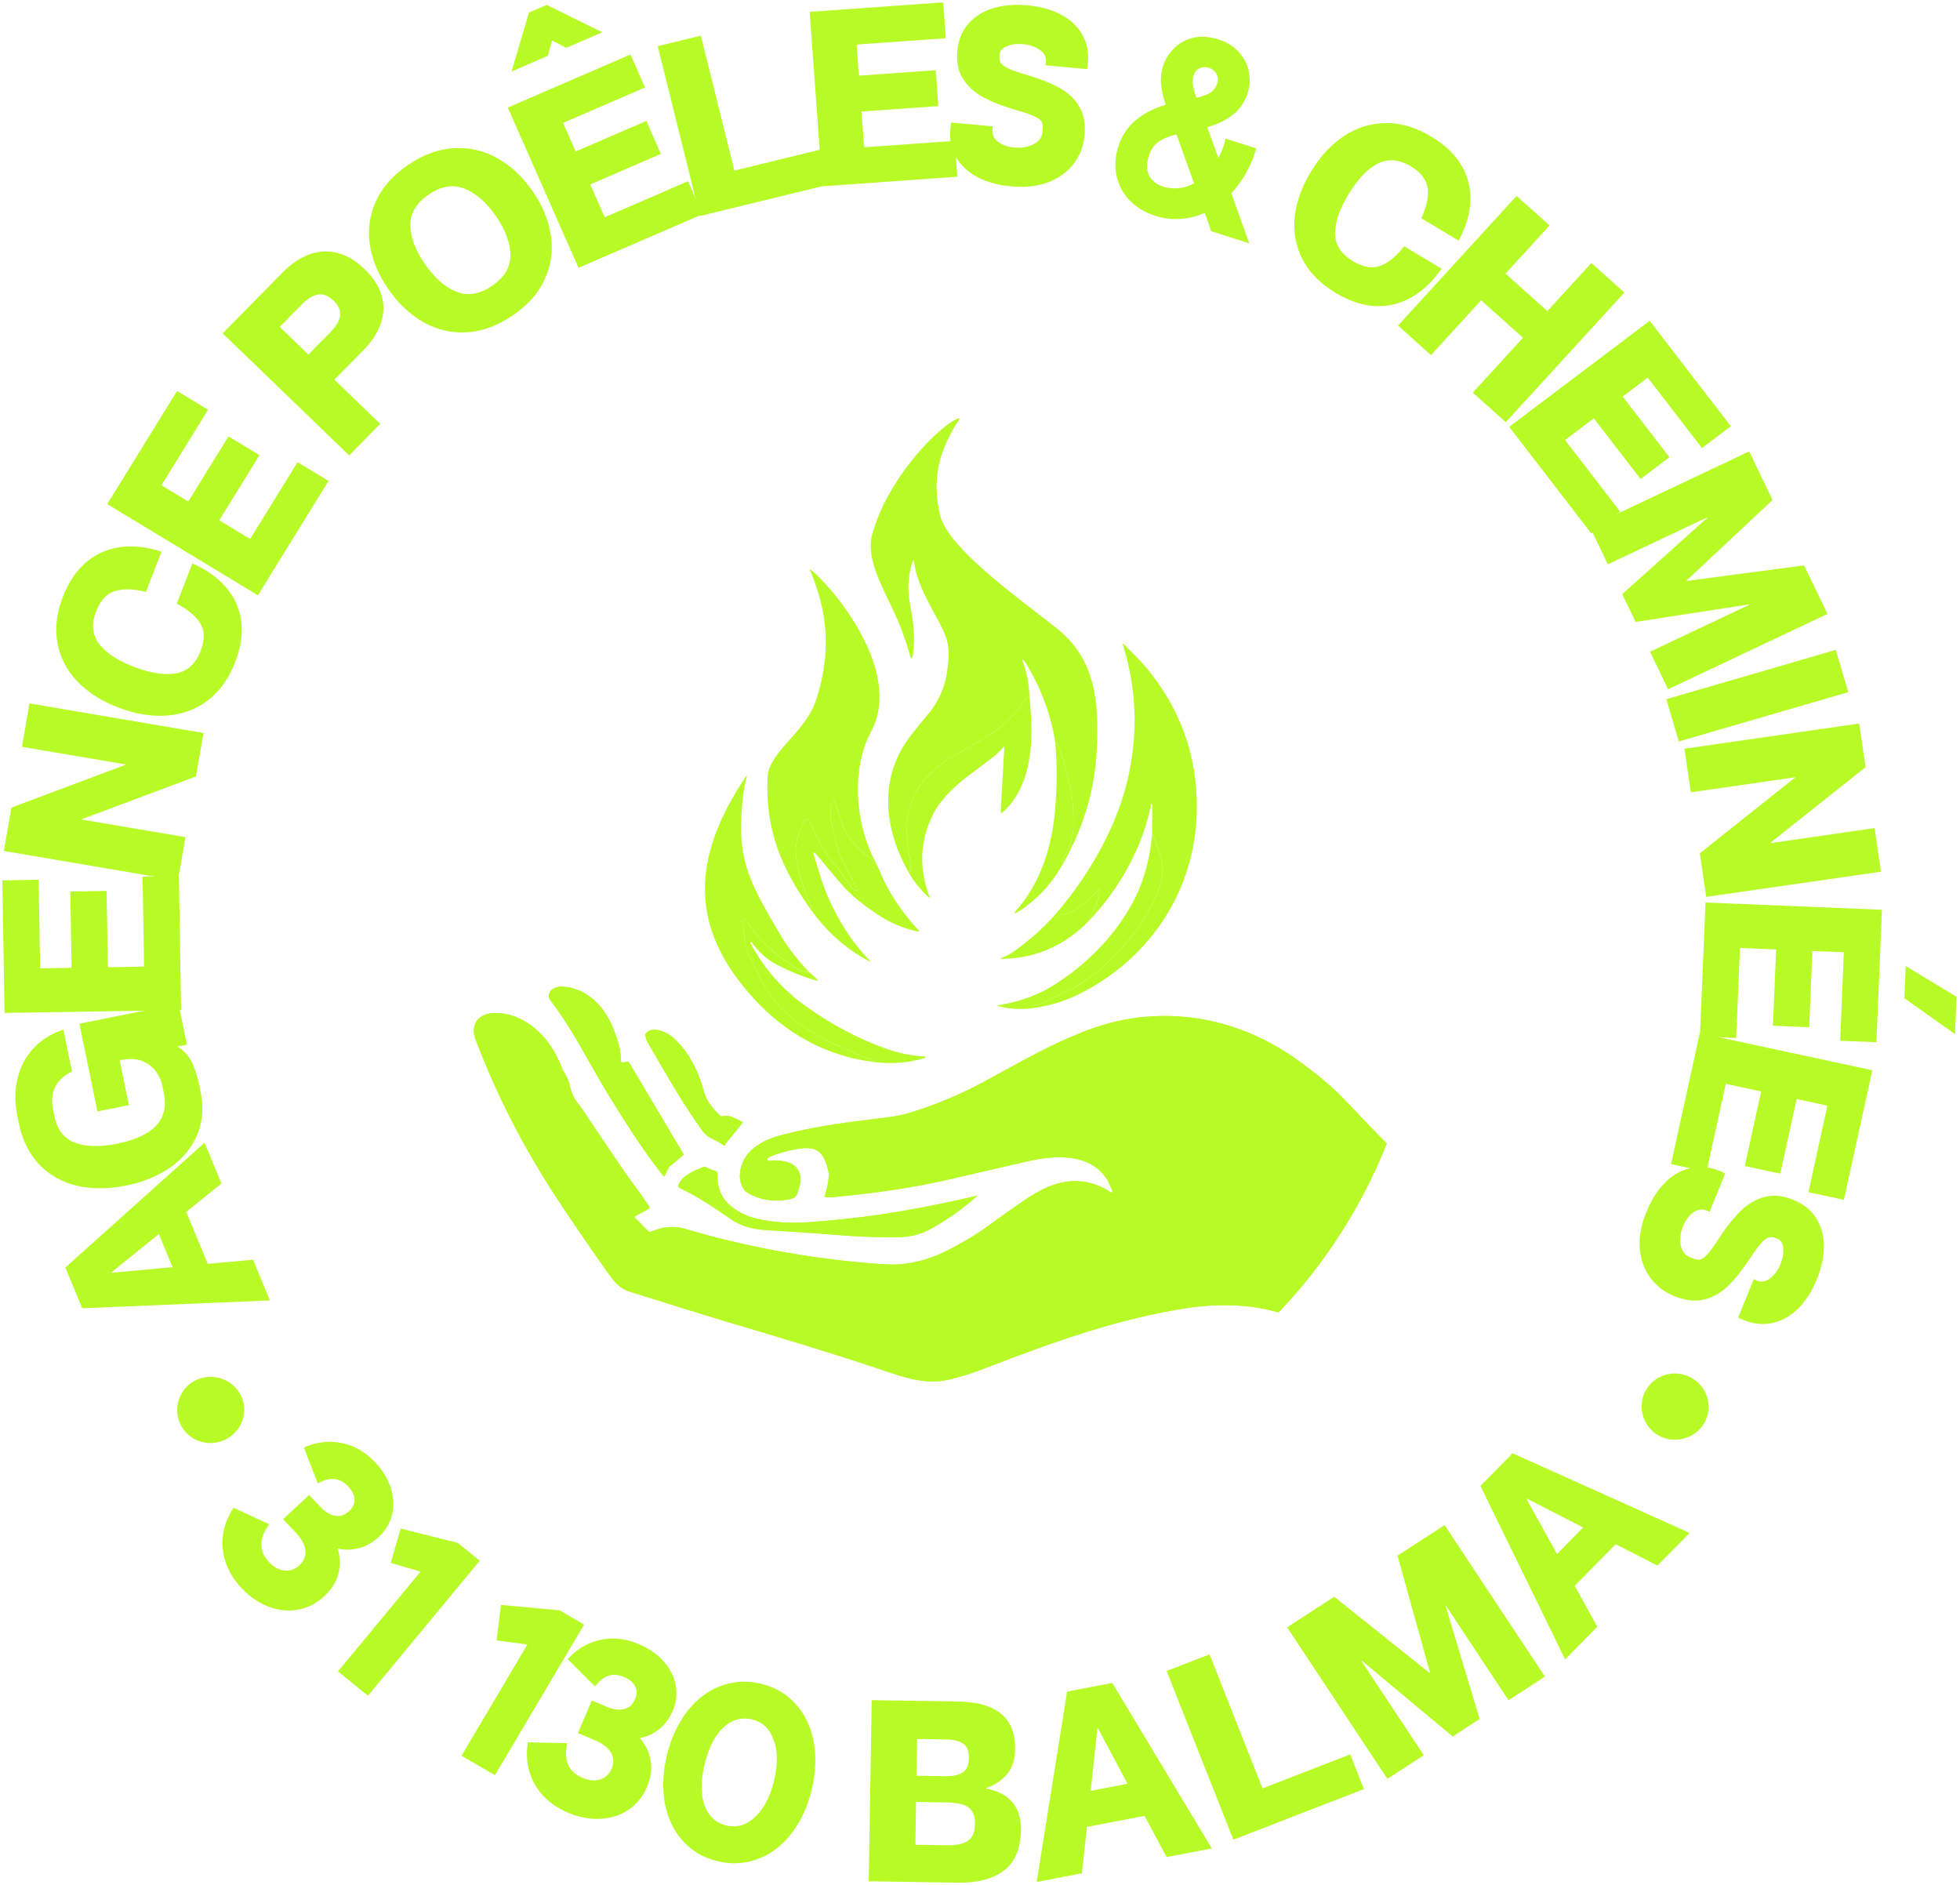 <svg width="417" height="401" viewBox="0 0 417 401" fill="none" xmlns="http://www.w3.org/2000/svg">
<path d="M17.502 278.299L13.909 269.634L43.515 243.087L47.108 251.752L39.621 257.805L44.202 268.853L53.835 267.975L57.428 276.64L17.502 278.299ZM33.79 262.51L23.706 270.658L23.746 270.755L36.714 269.562L33.79 262.51Z" fill="#B8FA26"/>
<path d="M40.668 225.706C41.39 227.048 41.973 228.798 42.416 230.957L42.688 232.283C43.362 235.564 43.124 238.585 41.976 241.348C40.827 244.11 38.935 246.429 36.3 248.305C33.644 250.167 30.453 251.473 26.729 252.222C23.004 252.972 19.555 252.976 16.383 252.233C13.21 251.491 10.544 250.001 8.387 247.762C6.209 245.51 4.746 242.565 3.999 238.927L3.727 237.602C3.085 234.474 3.112 231.645 3.808 229.115C4.483 226.572 5.673 224.447 7.379 222.741C9.084 221.035 11.117 219.794 13.477 219.018L15.31 227.942C11.859 229.593 10.532 232.356 11.328 236.231L11.6 237.557C12.176 240.362 13.626 242.203 15.951 243.08C18.259 243.961 21.241 244.034 24.896 243.298C32.689 241.73 36.009 238.141 34.857 232.531L34.585 231.205C34.309 229.863 33.808 228.724 33.08 227.791C32.331 226.844 31.433 226.167 30.384 225.758C29.331 225.333 28.202 225.188 26.997 225.325L25.452 225.503L27.42 235.09L20.727 236.437L16.895 217.773L37.98 213.529L39.765 222.224L37.731 222.633C38.963 223.324 39.942 224.348 40.668 225.706Z" fill="#B8FA26"/>
<path d="M22.687 189.518L22.956 205.752L30.653 205.627L30.336 186.479L38.058 186.353L38.531 214.867L0.967 215.477L0.5 187.276L8.223 187.15L8.535 205.986L15.233 205.877L14.964 189.643L22.687 189.518Z" fill="#B8FA26"/>
<path d="M2.43 171.793L26.662 162.711L26.68 162.608L4.67 158.868L6.271 149.636L43.298 155.929L41.698 165.161L17.466 174.242L17.448 174.345L39.457 178.085L37.856 187.317L0.829 181.025L2.43 171.793Z" fill="#B8FA26"/>
<path d="M42.672 138.495C43.584 136.147 43.566 134.189 42.618 132.62C41.654 131.045 39.983 129.646 37.605 128.425L40.935 119.852C43.854 121.131 46.209 122.799 47.999 124.856C49.796 126.897 50.898 129.278 51.305 131.998C51.696 134.711 51.272 137.663 50.032 140.852C48.661 144.381 46.712 147.105 44.184 149.023C41.646 150.918 38.744 151.987 35.478 152.23C32.202 152.451 28.782 151.882 25.218 150.525C21.654 149.168 18.748 147.327 16.498 145.002C14.239 142.655 12.817 139.939 12.232 136.854C11.638 133.747 12.026 130.429 13.398 126.899C14.637 123.71 16.328 121.241 18.471 119.493C20.598 117.738 23.019 116.699 25.734 116.377C28.455 116.038 31.332 116.362 34.364 117.35L31.033 125.922C28.441 125.251 26.263 125.183 24.497 125.718C22.715 126.248 21.368 127.686 20.456 130.034C19.399 132.753 19.614 135.075 21.1 136.997C22.57 138.914 25.062 140.541 28.577 141.88C32.108 143.225 35.076 143.677 37.48 143.236C39.885 142.795 41.615 141.215 42.672 138.495Z" fill="#B8FA26"/>
<path d="M55.2 96.829L46.647 110.68L53.215 114.656L63.303 98.318L69.893 102.307L54.871 126.636L22.815 107.233L37.673 83.17L44.263 87.159L34.34 103.231L40.056 106.691L48.609 92.839L55.2 96.829Z" fill="#B8FA26"/>
<path d="M60.105 57.983C61.939 56.12 63.842 54.832 65.815 54.12C67.8 53.396 69.787 53.291 71.776 53.805C73.777 54.307 75.706 55.453 77.562 57.245C79.419 59.036 80.626 60.916 81.185 62.883C81.755 64.838 81.701 66.807 81.02 68.791C80.352 70.762 79.101 72.679 77.268 74.542L71.142 80.765L80.89 90.17L74.288 96.877L47.378 70.914L60.105 57.983ZM70.341 70.62C71.539 69.403 72.212 68.247 72.359 67.154C72.505 66.06 72.039 64.993 70.96 63.952C69.882 62.911 68.792 62.477 67.692 62.651C66.591 62.825 65.442 63.52 64.244 64.737L59.513 69.544L65.61 75.427L70.341 70.62Z" fill="#B8FA26"/>
<path d="M109.062 67.116C105.854 69.293 102.624 70.486 99.372 70.696C96.109 70.891 93.041 70.187 90.168 68.583C87.285 66.965 84.764 64.597 82.605 61.478C80.455 58.373 79.143 55.205 78.668 51.974C78.208 48.732 78.656 45.653 80.012 42.734C81.373 39.792 83.657 37.233 86.865 35.056C90.043 32.898 93.264 31.722 96.526 31.527C99.779 31.317 102.854 32.016 105.751 33.625C108.639 35.219 111.152 37.561 113.292 40.651C115.441 43.755 116.751 46.935 117.221 50.191C117.682 53.433 117.231 56.524 115.871 59.467C114.51 62.409 112.24 64.959 109.062 67.116ZM90.406 56.183C92.447 59.13 94.674 61.088 97.087 62.058C99.499 63.028 102.035 62.611 104.694 60.807C107.337 59.013 108.638 56.826 108.594 54.248C108.555 51.646 107.521 48.879 105.49 45.946C103.469 43.027 101.245 41.088 98.818 40.128C96.405 39.158 93.877 39.57 91.233 41.365C88.574 43.169 87.267 45.36 87.31 47.938C87.344 50.502 88.376 53.25 90.406 56.183Z" fill="#B8FA26"/>
<path d="M112.539 2.679L116.319 1.044L128.146 6.859L120.49 10.171L117.453 8.617L116.541 11.879L108.837 15.211L112.539 2.679ZM108.037 22.883L134.135 11.594L137.228 18.604L119.797 26.144L122.48 32.223L137.503 25.725L140.596 32.735L125.573 39.233L128.655 46.219L146.375 38.554L149.468 45.564L123.081 56.978L108.037 22.883Z" fill="#B8FA26"/>
<path d="M175.021 31.709L176.868 39.137L148.908 45.951L139.925 9.822L149.109 7.584L156.245 36.285L175.021 31.709Z" fill="#B8FA26"/>
<path d="M199.636 22.565L183.284 23.728L183.836 31.332L203.123 29.96L203.676 37.59L174.957 39.633L172.263 2.521L200.669 0.5L201.222 8.13L182.25 9.48L182.731 16.098L199.082 14.934L199.636 22.565Z" fill="#B8FA26"/>
<path d="M214.738 39.597C212.296 39.371 210.085 38.757 208.104 37.755C206.123 36.752 204.583 35.364 203.484 33.59C202.402 31.817 201.975 29.722 202.204 27.304C202.227 27.062 202.283 26.649 202.373 26.065L211.267 26.889C211.218 27.041 211.18 27.255 211.154 27.531C211.053 28.602 211.453 29.484 212.355 30.177C213.276 30.855 214.426 31.258 215.803 31.385C216.745 31.472 217.657 31.409 218.539 31.194C219.421 30.98 220.16 30.612 220.754 30.092C221.348 29.572 221.692 28.916 221.784 28.123C221.909 27.176 221.877 26.485 221.69 26.05C221.521 25.599 220.99 25.166 220.097 24.753C219.221 24.341 217.687 23.824 215.494 23.203C213.013 22.468 210.869 21.608 209.062 20.622C207.274 19.62 205.875 18.323 204.864 16.731C203.855 15.122 203.458 13.178 203.673 10.898C203.902 8.48 204.713 6.499 206.108 4.956C207.52 3.414 209.293 2.332 211.428 1.711C213.579 1.091 215.876 0.894 218.317 1.12L218.919 1.176C221.36 1.402 223.572 2.016 225.553 3.018C227.534 4.02 229.065 5.408 230.147 7.18C231.246 8.955 231.681 11.051 231.453 13.469C231.43 13.71 231.374 14.123 231.283 14.707L222.39 13.884C222.465 13.647 222.512 13.425 222.532 13.218C222.633 12.147 222.196 11.279 221.221 10.614C220.265 9.933 219.081 9.527 217.668 9.397C216.395 9.279 215.265 9.418 214.277 9.815C213.292 10.194 212.753 10.78 212.66 11.573C212.576 12.279 212.645 12.852 212.867 13.291C213.109 13.714 213.642 14.129 214.465 14.536C215.306 14.945 216.634 15.408 218.45 15.924C221.307 16.781 223.655 17.721 225.493 18.745C227.331 19.769 228.719 21.099 229.655 22.736C230.608 24.375 230.97 26.412 230.74 28.847C230.526 31.11 229.748 33.111 228.405 34.851C227.08 36.593 225.285 37.899 223.022 38.769C220.778 39.624 218.234 39.92 215.392 39.657L214.738 39.597Z" fill="#B8FA26"/>
<path d="M245.801 45.905C243.567 45.192 241.737 44.088 240.31 42.593C238.888 41.083 237.962 39.32 237.532 37.306C237.119 35.296 237.27 33.194 237.985 30.998C239.35 26.805 242.69 23.898 248.002 22.277C247.489 20.746 247.164 19.312 247.029 17.975C246.894 16.638 247.039 15.317 247.464 14.013C247.91 12.642 248.67 11.409 249.745 10.312C250.82 9.216 252.17 8.462 253.794 8.051C255.435 7.645 257.248 7.759 259.231 8.392C261.065 8.978 262.531 9.901 263.629 11.163C264.733 12.408 265.431 13.797 265.723 15.331C266.015 16.863 265.93 18.34 265.467 19.76C264.849 21.658 263.817 23.188 262.372 24.349C260.927 25.509 259.085 26.416 256.849 27.069L259.206 33.562C259.674 32.746 260.043 31.925 260.312 31.099C260.5 30.522 260.638 29.983 260.728 29.483L267.254 31.566C267.126 32.072 267.014 32.473 266.917 32.77C266.465 34.157 265.804 35.596 264.932 37.085C264.083 38.564 263.093 39.906 261.964 41.113L265.783 51.764L257.707 49.186L256.305 45.267C254.706 45.995 253.01 46.429 251.217 46.567C249.44 46.711 247.635 46.49 245.801 45.905ZM244.461 33.066C243.891 34.816 243.903 36.25 244.495 37.369C245.105 38.493 246.085 39.27 247.435 39.701C248.485 40.036 249.611 40.141 250.811 40.014C252.034 39.875 253.111 39.535 254.042 38.994L250.308 28.59C248.711 28.973 247.437 29.495 246.485 30.158C245.555 30.809 244.881 31.778 244.461 33.066ZM253.94 16.08C253.746 16.674 253.697 17.333 253.793 18.056C253.911 18.768 254.164 19.687 254.552 20.813C255.828 20.51 256.813 20.141 257.507 19.706C258.206 19.255 258.701 18.584 258.991 17.692C259.233 16.95 259.16 16.27 258.771 15.654C258.4 15.043 257.872 14.629 257.189 14.411C256.505 14.193 255.852 14.221 255.229 14.496C254.622 14.776 254.193 15.304 253.94 16.08Z" fill="#B8FA26"/>
<path d="M287.843 55.561C290.016 56.863 291.966 57.19 293.693 56.542C295.429 55.879 297.113 54.496 298.747 52.393L306.682 57.147C304.896 59.767 302.823 61.769 300.462 63.153C298.117 64.545 295.556 65.2 292.781 65.119C290.014 65.022 287.155 64.09 284.203 62.321C280.936 60.364 278.572 57.984 277.111 55.183C275.673 52.375 275.122 49.359 275.456 46.133C275.814 42.901 276.981 39.667 278.959 36.432C280.936 33.197 283.278 30.688 285.986 28.904C288.718 27.114 291.668 26.206 294.838 26.179C298.031 26.146 301.262 27.108 304.528 29.066C307.481 30.834 309.637 32.917 310.998 35.314C312.367 37.695 312.973 40.238 312.816 42.941C312.673 45.653 311.844 48.4 310.328 51.182L302.393 46.428C303.517 44.02 303.968 41.908 303.747 40.093C303.534 38.262 302.342 36.696 300.169 35.394C297.651 33.886 295.306 33.687 293.133 34.797C290.968 35.893 288.911 38.036 286.961 41.227C285.002 44.432 284.03 47.245 284.044 49.667C284.059 52.088 285.325 54.053 287.843 55.561Z" fill="#B8FA26"/>
<path d="M320.307 58.205L329.207 66.187L338.574 55.948L345.585 62.235L320.359 89.808L313.348 83.521L324.02 71.856L315.121 63.874L304.448 75.54L297.438 69.252L322.663 41.679L329.674 47.967L320.307 58.205Z" fill="#B8FA26"/>
<path d="M349.035 101.901L339.094 88.99L332.972 93.611L344.697 108.839L338.553 113.476L321.093 90.8L350.974 68.246L368.243 90.674L362.1 95.311L350.566 80.332L345.237 84.353L355.178 97.264L349.035 101.901Z" fill="#B8FA26"/>
<path d="M377.12 106.365L358.825 123.488L358.87 123.582L383.822 120.265L388.804 130.596L354.898 146.622L351.049 138.639L372.151 128.664L372.106 128.57L347.992 132.299L345.139 126.382L363.229 110.162L363.184 110.068L342.082 120.043L338.233 112.06L372.138 96.034L377.12 106.365Z" fill="#B8FA26"/>
<path d="M357.183 157.726L354.515 148.739L390.56 138.249L393.228 147.236L357.183 157.726Z" fill="#B8FA26"/>
<path d="M396.914 163.181L376.711 179.243L376.726 179.346L398.824 176.158L400.188 185.427L363.012 190.79L361.648 181.521L381.851 165.459L381.836 165.356L359.738 168.544L358.374 159.275L395.55 153.912L396.914 163.181Z" fill="#B8FA26"/>
<path d="M377.199 218.202L377.878 201.98L370.186 201.665L369.387 220.799L361.669 220.483L362.86 191.989L400.397 193.528L399.219 221.709L391.502 221.393L392.288 202.57L385.595 202.296L384.917 218.519L377.199 218.202ZM416.267 212.043L415.936 219.972L405.159 212.343L405.444 205.505L416.267 212.043Z" fill="#B8FA26"/>
<path d="M371.214 248.037L374.696 232.171L367.174 230.553L363.067 249.266L355.519 247.642L361.635 219.776L398.347 227.674L392.298 255.236L384.75 253.612L388.79 235.204L382.244 233.795L378.762 249.661L371.214 248.037Z" fill="#B8FA26"/>
<path d="M350.431 257.488C351.346 255.235 352.571 253.311 354.106 251.716C355.641 250.121 357.424 249.055 359.455 248.518C361.479 247.996 363.629 248.188 365.904 249.094C366.131 249.185 366.515 249.356 367.054 249.609L363.72 257.816C363.587 257.725 363.39 257.629 363.13 257.525C362.123 257.124 361.155 257.252 360.227 257.911C359.308 258.592 358.591 259.569 358.074 260.84C357.721 261.709 357.523 262.593 357.478 263.491C357.434 264.39 357.579 265.195 357.913 265.908C358.246 266.62 358.784 267.133 359.525 267.447C360.405 267.835 361.083 268.002 361.558 267.948C362.043 267.917 362.613 267.536 363.268 266.806C363.917 266.092 364.854 264.783 366.081 262.879C367.5 260.733 368.945 258.943 370.415 257.509C371.894 256.098 373.548 255.139 375.377 254.634C377.223 254.134 379.218 254.312 381.363 255.166C383.638 256.072 385.323 257.407 386.419 259.171C387.509 260.951 388.049 262.942 388.042 265.145C388.028 267.364 387.563 269.601 386.648 271.854L386.422 272.409C385.507 274.662 384.282 276.586 382.746 278.181C381.211 279.775 379.432 280.833 377.407 281.355C375.377 281.892 373.224 281.708 370.949 280.802C370.721 280.712 370.338 280.54 369.798 280.288L373.132 272.081C373.34 272.219 373.542 272.328 373.737 272.405C374.744 272.807 375.709 272.639 376.631 271.903C377.563 271.19 378.293 270.181 378.823 268.878C379.3 267.703 379.488 266.591 379.386 265.54C379.3 264.497 378.887 263.818 378.146 263.504C377.486 263.223 376.912 263.125 376.424 263.211C375.946 263.32 375.392 263.707 374.763 264.373C374.127 265.054 373.3 266.183 372.282 267.76C370.638 270.227 369.058 272.188 367.543 273.641C366.028 275.094 364.344 276.031 362.493 276.453C360.634 276.891 358.56 276.654 356.268 275.741C354.14 274.894 352.425 273.585 351.124 271.814C349.817 270.059 349.065 267.984 348.868 265.587C348.681 263.213 349.12 260.714 350.185 258.091L350.431 257.488Z" fill="#B8FA26"/>
<path d="M37.716 300.348C37.656 299.097 37.901 297.908 38.457 296.783C39.012 295.658 39.828 294.743 40.904 294.042C41.98 293.341 43.149 292.96 44.414 292.9C45.678 292.84 46.879 293.086 48.015 293.633C49.152 294.183 50.075 294.991 50.783 296.056C51.511 297.152 51.9 298.324 51.948 299.572C51.995 300.821 51.735 301.997 51.164 303.099C50.594 304.201 49.778 305.1 48.717 305.791C47.656 306.483 46.502 306.869 45.252 306.952C44.003 307.035 42.809 306.807 41.67 306.27C40.532 305.733 39.597 304.917 38.868 303.822C38.16 302.756 37.774 301.599 37.714 300.348H37.716Z" fill="#B8FA26"/>
<path d="M48.131 332.689C47.425 330.805 47.184 328.839 47.414 326.786C47.643 324.734 48.398 322.716 49.677 320.734L57.272 324.24C56.147 325.808 55.585 327.257 55.591 328.585C55.596 329.913 56.164 331.172 57.296 332.363C58.254 333.371 59.324 333.944 60.507 334.089C61.691 334.232 62.737 333.878 63.65 333.03C64.668 332.082 65.107 330.999 64.971 329.78C64.834 328.561 64.119 327.274 62.825 325.913L60.232 323.185L65.761 318.03L68.168 320.562C69.175 321.621 70.214 322.249 71.288 322.445C72.36 322.642 73.372 322.298 74.323 321.41C75.102 320.683 75.471 319.858 75.427 318.936C75.384 318.013 74.922 317.088 74.039 316.159C72.285 314.316 70.141 314.118 67.606 315.567L64.659 307.948C65.675 307.445 66.829 307.085 68.12 306.87C69.409 306.655 70.727 306.648 72.068 306.853C74.982 307.296 77.539 308.675 79.741 310.989C81.37 312.703 82.498 314.537 83.126 316.494C83.753 318.45 83.85 320.34 83.417 322.164C82.982 323.988 82.052 325.565 80.625 326.895C79.278 328.152 77.827 328.973 76.275 329.358C74.724 329.744 73.247 329.763 71.846 329.418C72.397 331.176 72.449 332.941 72.003 334.714C71.558 336.487 70.555 338.1 68.996 339.553C67.371 341.068 65.533 342.019 63.48 342.402C61.426 342.786 59.347 342.592 57.24 341.816C55.133 341.043 53.189 339.719 51.409 337.848C49.928 336.293 48.835 334.571 48.129 332.689H48.131Z" fill="#B8FA26"/>
<path d="M89.475 334.329L83.136 332.463L85.248 325.151L97.391 328.211L102.064 332.004L78.289 360.728L71.91 355.552L89.475 334.334V334.329Z" fill="#B8FA26"/>
<path d="M112.206 349.828L105.652 348.96L106.586 341.412L119.063 342.561L124.276 345.587L105.308 377.625L98.192 373.495L112.206 349.825V349.828Z" fill="#B8FA26"/>
<path d="M115.757 382.198C114.343 380.757 113.322 379.052 112.696 377.083C112.07 375.114 111.936 372.966 112.3 370.641L120.679 370.814C120.287 372.697 120.365 374.247 120.912 375.461C121.456 376.676 122.489 377.601 124.011 378.238C125.298 378.777 126.512 378.875 127.653 378.534C128.794 378.193 129.607 377.452 130.096 376.309C130.64 375.035 130.602 373.87 129.98 372.808C129.357 371.749 128.178 370.854 126.441 370.127L122.956 368.668L125.914 361.742L129.149 363.095C130.503 363.662 131.71 363.822 132.771 363.572C133.832 363.325 134.618 362.605 135.126 361.414C135.543 360.438 135.543 359.536 135.128 358.707C134.713 357.881 133.912 357.218 132.726 356.721C130.369 355.735 128.326 356.41 126.598 358.75L120.798 352.956C121.523 352.088 122.431 351.3 123.525 350.586C124.618 349.872 125.819 349.344 127.13 348.994C129.975 348.236 132.879 348.474 135.836 349.715C138.025 350.631 139.805 351.86 141.178 353.399C142.549 354.94 143.408 356.63 143.755 358.471C144.101 360.312 143.892 362.128 143.128 363.916C142.407 365.603 141.415 366.933 140.152 367.907C138.888 368.881 137.545 369.488 136.122 369.731C137.343 371.118 138.109 372.715 138.423 374.513C138.737 376.312 138.479 378.189 137.644 380.141C136.775 382.176 135.479 383.781 133.757 384.951C132.035 386.123 130.053 386.775 127.808 386.907C125.563 387.039 123.247 386.607 120.858 385.605C118.869 384.772 117.167 383.636 115.752 382.195L115.757 382.198Z" fill="#B8FA26"/>
<path d="M146.735 393C145.041 391.585 143.717 389.842 142.762 387.768C141.84 385.778 141.304 383.551 141.152 381.086C140.999 378.622 141.24 376.069 141.875 373.429C142.51 370.791 143.457 368.404 144.716 366.273C145.975 364.142 147.471 362.384 149.201 361.001C150.999 359.577 152.975 358.612 155.131 358.105C157.286 357.598 159.52 357.617 161.834 358.162C164.145 358.708 166.149 359.688 167.841 361.103C169.533 362.518 170.858 364.261 171.814 366.335C172.731 368.342 173.265 370.58 173.418 373.043C173.57 375.509 173.329 378.06 172.694 380.7C172.059 383.338 171.112 385.725 169.853 387.856C168.594 389.987 167.1 391.736 165.374 393.102C163.577 394.526 161.601 395.491 159.444 395.998C157.29 396.506 155.056 396.486 152.742 395.941C150.428 395.395 148.427 394.415 146.735 393ZM149.339 381.48C149.513 383.312 150.045 384.823 150.934 386.013C151.823 387.202 153.035 387.977 154.572 388.34C156.778 388.86 158.81 388.25 160.665 386.507C162.512 384.8 163.848 382.234 164.673 378.808C165.506 375.347 165.482 372.459 164.602 370.147C163.76 367.752 162.228 366.29 160.004 365.766C158.467 365.404 157.034 365.555 155.697 366.218C154.363 366.882 153.201 367.993 152.208 369.55C151.218 371.108 150.448 373.033 149.897 375.321C149.35 377.593 149.165 379.645 149.339 381.478V381.48Z" fill="#B8FA26"/>
<path d="M214.206 377.471C213.068 378.809 211.595 379.77 209.79 380.352V380.461C214.817 381.441 217.291 384.399 217.211 389.34C217.146 393.274 215.932 396.134 213.573 397.92C211.212 399.706 207.917 400.564 203.69 400.496L184.829 400.194L185.459 361.661L203.776 361.955C212.013 362.087 216.079 365.458 215.969 372.069C215.932 374.332 215.345 376.132 214.206 377.471ZM201.204 392.531C202.637 392.554 203.795 392.437 204.68 392.183C205.564 391.927 206.238 391.471 206.703 390.815C207.168 390.159 207.409 389.236 207.428 388.051C207.448 386.866 207.241 385.941 206.806 385.279C206.372 384.616 205.713 384.147 204.828 383.872C203.944 383.597 202.784 383.448 201.35 383.425L194.9 383.32L194.751 392.428L201.202 392.533L201.204 392.531ZM201.174 377.839C202.715 377.865 203.922 377.605 204.794 377.062C205.663 376.518 206.113 375.502 206.137 374.01C206.163 372.501 205.752 371.465 204.908 370.905C204.064 370.345 202.861 370.051 201.303 370.025L195.125 369.927L194.999 377.741L201.176 377.839H201.174Z" fill="#B8FA26"/>
<path d="M227.026 359.847L236.647 358.008L257.816 393.212L248.195 395.051L243.52 386.284L231.251 388.628L230.182 398.495L220.561 400.334L227.028 359.849L227.026 359.847ZM239.887 379.456L233.593 367.648L233.485 367.67L232.056 380.952L239.887 379.456Z" fill="#B8FA26"/>
<path d="M287.263 373.199L290.182 380.577L262.403 391.349L248.208 355.465L257.332 351.927L268.609 380.434L287.263 373.201V373.199Z" fill="#B8FA26"/>
<path d="M283.854 339.671L304.155 355.883L304.246 355.824L297.33 330.925L307.347 324.425L328.686 356.657L320.946 361.68L307.666 341.62L307.576 341.68L314.801 365.671L309.065 369.394L289.728 353.264L289.638 353.324L302.918 373.383L295.178 378.406L273.839 346.174L283.857 339.675L283.854 339.671Z" fill="#B8FA26"/>
<path d="M314.969 316.092L321.811 309.147L359.482 326.101L352.639 333.046L343.746 328.486L335.022 337.34L339.829 346.048L332.986 352.993L314.967 316.09L314.969 316.092ZM336.83 324.934L324.857 318.792L324.781 318.869L331.262 330.585L336.83 324.931V324.934Z" fill="#B8FA26"/>
<path d="M359.597 305.499C358.463 306.054 357.264 306.305 356.001 306.25C354.737 306.194 353.566 305.819 352.486 305.122C351.408 304.425 350.588 303.515 350.028 302.392C349.468 301.269 349.216 300.082 349.27 298.832C349.326 297.581 349.705 296.421 350.409 295.352C351.132 294.254 352.062 293.434 353.201 292.89C354.337 292.349 355.532 292.117 356.78 292.193C358.028 292.27 359.186 292.654 360.25 293.34C361.313 294.026 362.133 294.921 362.707 296.021C363.282 297.122 363.549 298.297 363.506 299.545C363.463 300.794 363.08 301.968 362.357 303.066C361.653 304.133 360.734 304.945 359.6 305.499H359.597Z" fill="#B8FA26"/>
<path d="M185.512 248.434C182.462 248.824 179.406 249.289 176.347 249.832C176.289 251.359 175.99 252.886 175.449 254.418C175.439 254.449 175.434 254.482 175.44 254.514C175.443 254.548 175.456 254.581 175.479 254.606C175.498 254.632 175.524 254.656 175.553 254.671C175.582 254.685 175.617 254.694 175.649 254.696C176.391 254.7 177.125 254.669 177.851 254.599C186.786 253.762 194.662 252.558 201.479 250.987C202.09 250.844 204.417 250.309 208.46 249.379C211.109 248.769 214.495 247.99 218.617 247.041C224.291 245.733 231.951 245.16 235.571 250.974C235.791 251.326 235.982 251.759 236.177 252.204C236.33 252.551 236.486 252.906 236.661 253.232L236.662 253.233C237.801 252.242 237.865 250.547 237.843 249.047C237.814 247.242 237.192 245.693 235.974 244.398C232.014 240.186 225.493 240.432 220.158 241.198C218.347 241.457 214.519 242.323 208.676 243.797C206.7 244.298 204.383 244.834 201.724 245.406C195.286 246.792 191.571 247.549 190.579 247.676C188.881 247.891 187.125 248.227 185.515 248.432L185.512 248.434Z" fill="#B8FA26"/>
<path d="M169.909 252.847C166.437 253.636 162.666 253.836 158.6 253.441C161.386 255.26 164.567 255.806 168.151 255.077C169.456 254.811 169.68 253.964 169.909 252.847Z" fill="#B8FA26"/>
<path d="M152.137 249.075C151.428 248.882 150.942 248.651 150.192 248.295L150.188 248.293L150.11 248.257C150 248.207 149.893 248.202 149.782 248.241C147.735 248.956 145.177 250.038 144.344 252.039C144.295 252.159 144.292 252.299 144.34 252.421C144.388 252.543 144.483 252.646 144.6 252.704C148.532 254.603 151.16 256.376 155.656 259.437C157.527 260.709 159.855 261.444 162.648 261.642C164.371 261.763 165.978 261.861 167.593 261.96C170.502 262.138 173.434 262.318 177.108 262.632C181.904 263.04 186.317 263.228 190.339 263.192C193.266 263.169 195.467 262.842 198.212 261.309C201.709 259.357 204.928 257.064 207.868 254.434C207.874 254.428 207.877 254.419 207.878 254.411C207.878 254.403 207.879 254.395 207.875 254.386C207.872 254.379 207.869 254.372 207.86 254.369C207.851 254.365 207.846 254.363 207.839 254.366C200.582 256.068 193.672 257.409 187.108 258.391C182.827 259.031 177.799 259.569 172.02 260.003C168.685 260.251 165.402 260.085 162.169 259.507C159.572 259.042 157.374 258.084 155.575 256.636C153.278 254.79 152.632 252.448 152.59 249.639C152.584 249.342 152.433 249.151 152.139 249.071L152.137 249.075Z" fill="#B8FA26"/>
<path d="M131.327 254.19C132.482 255.846 133.671 257.399 134.897 258.849L137.993 257.176C138.039 257.149 138.08 257.117 138.112 257.073C138.145 257.032 138.167 256.984 138.18 256.933C138.193 256.881 138.194 256.831 138.183 256.778C138.174 256.728 138.153 256.679 138.122 256.634C136.876 254.809 135.61 253.038 134.328 251.312C133.095 249.654 129.576 244.486 123.772 235.803C123.767 235.794 123.683 235.684 123.522 235.472C123.344 235.237 123.07 234.877 122.702 234.391C121.979 233.438 121.48 232.249 121.206 230.823C121.041 229.963 120.535 228.885 119.693 227.59L119.692 227.589C120.023 230.466 119.759 233.085 118.893 235.445C118.848 235.567 118.835 235.7 118.851 235.828C118.868 235.959 118.919 236.079 118.995 236.186C120.301 237.996 121.688 240.089 122.935 241.97C123.649 243.048 124.317 244.055 124.897 244.901C127.029 248.003 129.169 251.098 131.326 254.187L131.327 254.19Z" fill="#B8FA26"/>
<path d="M131.872 225.727C131.929 225.672 132.009 225.623 132.119 225.581C132.119 222.861 130.8 219.238 129.642 216.984C127.727 213.261 124.246 210.212 119.905 209.89C118.501 209.787 116.607 210.342 116.806 212.129C116.834 212.367 117.058 212.765 117.484 213.32C120.373 217.091 122.841 221.439 125.397 225.941C126.849 228.499 128.329 231.106 129.93 233.685C133.749 239.838 136.916 244.816 141.067 250.077C141.228 250.282 141.365 250.267 141.477 250.028L142.275 248.311C139.488 242.851 136.68 237.397 133.845 231.942C132.726 229.787 132.057 228.527 131.842 228.167C131.592 227.754 131.444 227.324 131.405 226.879C131.396 226.767 131.434 226.656 131.503 226.573C131.744 226.284 131.628 225.956 131.872 225.727Z" fill="#B8FA26"/>
<path d="M133.845 231.942C136.68 237.397 139.488 242.851 142.275 248.311L145.452 245.644C145.474 245.631 145.475 245.615 145.462 245.594L133.885 226.098C133.833 226.012 133.758 225.944 133.666 225.901C133.575 225.859 133.471 225.845 133.371 225.864L132.451 226.022C132.331 226.042 132.236 226.001 132.169 225.898C132.119 225.816 132.101 225.712 132.119 225.581C132.009 225.623 131.929 225.672 131.872 225.727C131.628 225.956 131.744 226.284 131.503 226.573C131.431 226.657 131.396 226.767 131.405 226.879C131.444 227.324 131.592 227.754 131.842 228.167C132.057 228.527 132.726 229.787 133.845 231.942Z" fill="#B8FA26"/>
<path d="M154.358 243.301C153.771 243.071 153.424 242.647 153.32 242.03C153.062 240.506 153.083 238.991 153.389 237.48C152.288 236.516 151.372 235.447 150.64 234.275C150.25 233.651 149.91 232.806 149.613 231.736C148.454 227.542 146.406 223.544 143.193 220.706C141.925 219.585 138.696 218.064 137.395 219.892C137.329 219.984 137.3 220.097 137.313 220.21C137.37 220.763 137.518 221.246 137.76 221.659C137.99 222.058 138.217 222.45 138.44 222.836C142.556 229.968 145.541 235.14 149.562 240.711C149.99 241.308 150.765 241.89 151.442 242.206C152.338 242.626 153.199 243.11 154.03 243.65C154.147 243.724 154.227 243.694 154.269 243.565L154.358 243.301Z" fill="#B8FA26"/>
<path d="M153.389 237.48C153.083 238.991 153.062 240.506 153.32 242.03C153.424 242.647 153.771 243.071 154.358 243.301L157.951 238.893C157.97 238.873 157.979 238.85 157.987 238.824C157.992 238.799 157.992 238.772 157.989 238.746C157.983 238.722 157.968 238.697 157.955 238.676C157.942 238.654 157.916 238.638 157.891 238.626C157.237 238.327 156.581 238.014 155.919 237.681C155.292 237.363 154.45 237.297 153.394 237.482L153.389 237.48Z" fill="#B8FA26"/>
<path fill-rule="evenodd" clip-rule="evenodd" d="M139.38 272.929C137.615 273.569 135.806 274.18 133.957 274.762C132.644 274.317 131.544 273.563 130.661 272.508C130.236 272.002 129.699 271.286 129.044 270.358C124.54 263.962 120.823 258.511 117.891 254.004C111.138 243.617 105.57 232.657 101.18 221.127C100.015 218.065 101.707 215.624 104.999 215.502C110.92 215.285 115.949 219.668 118.459 224.74C119.116 226.065 119.53 227.017 119.693 227.59L119.693 227.592C120.024 230.469 119.76 233.088 118.894 235.448C118.85 235.571 118.836 235.703 118.852 235.831C118.872 235.961 118.92 236.083 118.997 236.189C120.302 237.998 121.688 240.09 122.935 241.97C123.649 243.049 124.318 244.058 124.899 244.904C127.03 248.006 129.17 251.102 131.327 254.19C132.482 255.846 133.671 257.399 134.897 258.849L137.999 261.983C138.081 262.068 138.177 262.093 138.287 262.059C138.587 261.971 139.072 261.81 139.742 261.572C141.731 260.866 143.762 260.822 145.842 261.438C158.46 265.163 171.474 267.588 184.884 268.715C187.942 268.971 190.096 269.052 191.338 268.958C194.996 268.675 198.612 267.587 202.19 265.69C205.372 264 207.818 262.538 209.522 261.298C214.609 257.604 217.791 255.369 219.062 254.587C220.636 253.617 221.937 252.915 222.967 252.484C227.669 250.515 232.121 250.898 236.325 253.636C236.352 253.651 236.384 253.665 236.416 253.667C236.449 253.672 236.483 253.669 236.513 253.657C236.544 253.648 236.571 253.629 236.595 253.603C236.619 253.578 236.633 253.549 236.643 253.518C236.666 253.435 236.672 253.34 236.658 253.235L236.661 253.232C237.798 252.24 237.862 250.548 237.839 249.049C237.81 247.244 237.189 245.695 235.971 244.399C232.011 240.188 225.489 240.433 220.155 241.2C218.343 241.459 214.515 242.324 208.673 243.799C206.697 244.299 204.38 244.836 201.721 245.407C195.283 246.793 191.568 247.55 190.576 247.677C189.711 247.787 188.832 247.928 187.964 248.067C187.128 248.201 186.302 248.333 185.512 248.434C182.462 248.824 179.406 249.289 176.347 249.832C176.26 248.927 175.982 247.938 175.516 246.853C174.454 244.379 172.726 243.996 170.287 244.329C167.919 244.656 165.695 245.265 163.619 246.158C163.538 246.195 163.444 246.265 163.338 246.371C163.202 246.509 163.197 246.649 163.32 246.801C163.364 246.86 163.425 246.903 163.49 246.93C163.557 246.959 163.63 246.967 163.704 246.959C165.774 246.723 168.628 246.929 169.75 248.807C170.464 250.002 170.518 251.347 169.909 252.847C166.437 253.636 162.666 253.836 158.6 253.441C157.727 252.42 157.335 251.19 157.43 249.748C157.738 245.032 161.93 242.593 166.119 241.504C170.904 240.257 176.232 239.266 182.106 238.528C186.855 237.934 189.245 237.632 189.285 237.627C190.753 237.442 192.183 237.135 193.579 236.709C199.018 235.042 204.221 232.875 209.191 230.198C210.449 229.522 211.75 228.808 213.085 228.075L213.086 228.074C219.165 224.737 225.953 221.011 232.688 218.676C247.18 213.649 262.684 216.196 275.269 224.955C279.632 227.992 283.173 230.93 285.895 233.77C286.443 234.344 287.069 235.001 287.739 235.704C290.099 238.18 293.007 241.231 295.03 243.253C290.866 253.754 285.104 263.629 277.903 272.489C277.045 271.965 276.3 271.536 275.668 271.204C270.947 268.717 266.89 266.989 263.497 266.017C259.732 264.939 255.671 264.611 251.311 265.035C249.439 265.216 247.12 265.722 244.353 266.558C241.534 267.408 238.551 268.519 235.407 269.889C234.257 270.39 232.282 271.313 229.482 272.662C227.587 273.575 225.837 274.484 224.112 275.381L224.111 275.381C222.557 276.189 221.021 276.987 219.417 277.768C218.798 278.069 217.857 278.59 216.593 279.323C215.846 279.757 215.172 280.104 214.542 280.429C213.929 280.745 213.358 281.04 212.8 281.372C212.263 281.693 211.11 282.36 209.339 283.371C207.864 284.211 206.68 284.822 205.782 285.198C204.202 285.864 202.449 286.471 200.525 287.019C197.743 287.812 194.413 287.316 191.282 286.388C190.327 286.104 189.201 285.808 188.017 285.496L188.016 285.496C186.637 285.133 185.18 284.749 183.827 284.342C178.028 282.599 172.745 281.085 167.986 279.801C166.661 279.443 165.215 279.029 163.731 278.604C161.841 278.062 159.89 277.503 158.053 277.023C157.687 276.925 157.26 276.774 156.816 276.616C156.349 276.451 155.863 276.278 155.409 276.155C148.815 274.349 144.566 273.197 142.661 272.7C142.125 272.56 141.567 272.505 140.986 272.541C140.566 272.567 140.029 272.696 139.38 272.929Z" fill="#B8FA26"/>
<path fill-rule="evenodd" clip-rule="evenodd" d="M133.957 274.762C135.806 274.18 137.615 273.569 139.38 272.929C140.029 272.696 140.566 272.567 140.986 272.541C141.567 272.505 142.125 272.56 142.661 272.7C144.566 273.197 148.815 274.349 155.409 276.155C155.863 276.278 156.349 276.451 156.816 276.616C157.26 276.774 157.687 276.925 158.053 277.023C159.89 277.503 161.841 278.062 163.731 278.604C165.215 279.029 166.661 279.443 167.986 279.801C172.745 281.085 178.028 282.599 183.827 284.342C185.18 284.749 186.637 285.133 188.016 285.496L188.017 285.496C189.201 285.808 190.327 286.104 191.282 286.388C194.413 287.316 197.743 287.812 200.525 287.019C202.449 286.471 204.2 285.861 205.782 285.198C206.678 284.819 207.864 284.211 209.339 283.371C211.11 282.36 212.263 281.693 212.8 281.372C213.358 281.04 213.929 280.745 214.542 280.429C215.172 280.104 215.846 279.757 216.593 279.323C217.857 278.59 218.798 278.069 219.417 277.768C221.021 276.987 222.557 276.189 224.111 275.381L224.112 275.381C225.837 274.484 227.587 273.575 229.482 272.662C232.282 271.313 234.257 270.39 235.407 269.889C238.551 268.519 241.534 267.408 244.353 266.558C247.12 265.722 249.439 265.216 251.311 265.035C255.671 264.611 259.732 264.939 263.497 266.017C266.89 266.989 270.947 268.717 275.668 271.204C276.3 271.536 277.045 271.965 277.903 272.489C276.032 274.791 274.064 277.025 272.001 279.183C270.019 278.612 268.016 278.193 266.021 277.964C261.615 277.454 257.124 277.552 252.546 278.259C245.88 279.283 238.861 280.943 231.487 283.243C223.575 285.708 217.313 288.094 209.041 291.245L208.903 291.298L208.474 291.462C206.403 292.249 204.294 292.901 202.139 293.419C197.139 294.613 193.02 293.226 187.768 291.456C187.637 291.412 187.506 291.368 187.375 291.323C176.629 287.71 165.686 284.444 154.352 281.077C151.186 280.14 144.388 278.035 133.957 274.762ZM215.912 284.464L215.897 284.366C215.894 284.36 215.898 284.358 215.901 284.357C220.146 282.015 224.014 280.026 227.508 278.387C234.174 275.253 241.103 273.009 248.293 271.658C251.08 271.132 254.115 270.964 257.409 271.155C260.958 271.364 264.283 272.392 267.591 273.891C268.283 274.205 268.259 274.268 267.525 274.08C266.21 273.751 264.943 273.54 263.724 273.455C260.197 273.207 256.545 273.365 252.764 273.93C247.946 274.646 242.894 275.785 237.61 277.341C229.419 279.753 222.206 282.139 215.977 284.498C215.939 284.51 215.919 284.499 215.912 284.464Z" fill="#B8FA26"/>
<path fill-rule="evenodd" clip-rule="evenodd" d="M295.03 243.253C293.007 241.231 290.099 238.18 287.739 235.704C287.069 235.001 286.443 234.344 285.895 233.77C283.173 230.93 279.632 227.992 275.269 224.955C262.684 216.196 247.18 213.649 232.688 218.676C225.953 221.011 219.165 224.737 213.086 228.074L213.085 228.075C211.75 228.808 210.449 229.522 209.191 230.198C204.221 232.875 199.018 235.042 193.579 236.709C192.183 237.135 190.753 237.442 189.285 237.627C189.245 237.632 186.855 237.934 182.106 238.528C176.232 239.266 170.904 240.257 166.119 241.504C161.93 242.593 157.738 245.032 157.43 249.748C157.335 251.19 157.727 252.42 158.6 253.441C161.386 255.26 164.567 255.806 168.151 255.077C169.456 254.811 169.68 253.964 169.909 252.847C170.518 251.347 170.464 250.002 169.75 248.807C168.628 246.929 165.774 246.723 163.704 246.959C163.63 246.967 163.557 246.959 163.49 246.93C163.425 246.903 163.364 246.86 163.32 246.801C163.197 246.649 163.202 246.509 163.338 246.371C163.444 246.265 163.538 246.195 163.619 246.158C165.695 245.265 167.919 244.656 170.287 244.329C172.726 243.996 174.454 244.379 175.516 246.853C175.982 247.938 176.26 248.927 176.347 249.832C176.289 251.359 175.99 252.886 175.449 254.418C175.439 254.449 175.434 254.482 175.44 254.514C175.443 254.548 175.456 254.581 175.479 254.606C175.498 254.632 175.524 254.656 175.553 254.671C175.582 254.685 175.617 254.694 175.649 254.696C176.391 254.7 177.125 254.669 177.851 254.599C186.786 253.762 194.662 252.558 201.479 250.987C202.09 250.844 204.417 250.309 208.46 249.379C211.109 248.769 214.495 247.99 218.617 247.041C224.291 245.733 231.951 245.16 235.571 250.974C235.791 251.326 235.982 251.759 236.177 252.204C236.33 252.551 236.486 252.906 236.661 253.232L236.658 253.235C236.672 253.34 236.666 253.435 236.643 253.518C236.633 253.549 236.619 253.578 236.595 253.603C236.571 253.629 236.544 253.648 236.513 253.657C236.483 253.669 236.449 253.672 236.416 253.667C236.384 253.665 236.352 253.651 236.325 253.636C232.121 250.898 227.669 250.515 222.967 252.484C221.937 252.915 220.636 253.617 219.062 254.587C217.791 255.369 214.609 257.604 209.522 261.298C207.818 262.538 205.372 264 202.19 265.69C198.612 267.587 194.996 268.675 191.338 268.958C190.096 269.052 187.942 268.971 184.884 268.715C171.474 267.588 158.46 265.163 145.842 261.438C143.762 260.822 141.731 260.866 139.742 261.572C139.072 261.81 138.587 261.971 138.287 262.059C138.177 262.093 138.081 262.068 137.999 261.983L134.897 258.849L137.993 257.176C138.039 257.149 138.08 257.117 138.112 257.073C138.145 257.032 138.167 256.984 138.18 256.933C138.193 256.881 138.194 256.831 138.183 256.778C138.174 256.728 138.153 256.679 138.122 256.634C136.876 254.809 135.61 253.038 134.328 251.312C133.095 249.654 129.576 244.486 123.772 235.803C123.767 235.794 123.683 235.684 123.522 235.472C123.344 235.237 123.07 234.877 122.702 234.391C121.979 233.438 121.48 232.249 121.206 230.823C121.041 229.963 120.535 228.885 119.693 227.59C119.53 227.017 119.116 226.065 118.459 224.74C115.949 219.668 110.92 215.285 104.999 215.502C101.707 215.624 100.015 218.065 101.18 221.127C105.57 232.657 111.138 243.617 117.891 254.004C120.823 258.511 124.54 263.962 129.044 270.358C129.699 271.286 130.236 272.002 130.661 272.508C131.544 273.563 132.644 274.317 133.957 274.762C144.388 278.035 151.186 280.14 154.352 281.077C165.686 284.444 176.629 287.71 187.375 291.323L187.768 291.456C193.02 293.226 197.139 294.613 202.139 293.419C204.294 292.901 206.403 292.249 208.474 291.462L208.903 291.298L209.041 291.245C217.313 288.094 223.575 285.708 231.487 283.243C238.861 280.943 245.88 279.283 252.546 278.259C257.124 277.552 261.615 277.454 266.021 277.964C268.016 278.193 270.019 278.612 272.001 279.183C274.064 277.025 276.032 274.791 277.903 272.489C285.104 263.629 290.866 253.754 295.03 243.253ZM152.137 249.075C151.428 248.882 150.942 248.651 150.192 248.295L150.188 248.293L150.11 248.257C150 248.207 149.893 248.202 149.782 248.241C147.735 248.956 145.177 250.038 144.344 252.039C144.295 252.159 144.292 252.299 144.34 252.421C144.388 252.543 144.483 252.646 144.6 252.704C148.532 254.603 151.16 256.376 155.656 259.437C157.527 260.709 159.855 261.444 162.648 261.642C164.371 261.763 165.978 261.861 167.593 261.96C170.502 262.138 173.434 262.318 177.108 262.632C181.904 263.04 186.317 263.228 190.339 263.192C193.266 263.169 195.467 262.842 198.212 261.309C201.709 259.357 204.928 257.064 207.868 254.434C207.874 254.428 207.877 254.419 207.878 254.411C207.878 254.403 207.879 254.395 207.875 254.386C207.872 254.379 207.869 254.372 207.86 254.369C207.851 254.365 207.846 254.363 207.839 254.366C200.582 256.068 193.672 257.409 187.108 258.391C182.827 259.031 177.799 259.569 172.02 260.003C168.685 260.251 165.402 260.085 162.169 259.507C159.572 259.042 157.374 258.084 155.575 256.636C153.278 254.79 152.632 252.448 152.59 249.639C152.584 249.342 152.433 249.151 152.139 249.071L152.137 249.075ZM132.119 225.581C132.119 222.861 130.8 219.238 129.642 216.984C127.727 213.261 124.246 210.212 119.905 209.89C118.501 209.787 116.607 210.342 116.806 212.129C116.834 212.367 117.058 212.765 117.484 213.32C120.373 217.091 122.841 221.439 125.397 225.941C126.849 228.499 128.329 231.106 129.93 233.685C133.749 239.838 136.916 244.816 141.067 250.077C141.228 250.282 141.365 250.267 141.477 250.028L142.275 248.311L145.452 245.644C145.474 245.631 145.475 245.615 145.462 245.594L133.885 226.098C133.833 226.012 133.758 225.944 133.666 225.901C133.575 225.859 133.471 225.845 133.371 225.864L132.451 226.022C132.331 226.042 132.236 226.001 132.169 225.898C132.119 225.816 132.101 225.712 132.119 225.581ZM153.389 237.48C152.288 236.516 151.372 235.447 150.64 234.275C150.25 233.651 149.91 232.806 149.613 231.736C148.454 227.542 146.406 223.544 143.193 220.706C141.925 219.585 138.696 218.064 137.395 219.892C137.329 219.984 137.3 220.097 137.313 220.21C137.37 220.763 137.518 221.246 137.76 221.659C137.99 222.058 138.217 222.45 138.44 222.836C142.556 229.968 145.541 235.14 149.562 240.711C149.99 241.308 150.765 241.89 151.442 242.206C152.338 242.626 153.199 243.11 154.03 243.65C154.147 243.724 154.227 243.694 154.269 243.565L154.358 243.301L157.951 238.893C157.97 238.873 157.979 238.85 157.987 238.824C157.992 238.799 157.992 238.772 157.989 238.746C157.983 238.722 157.968 238.697 157.955 238.676C157.942 238.654 157.916 238.638 157.891 238.626C157.237 238.327 156.581 238.014 155.919 237.681C155.292 237.363 154.45 237.297 153.394 237.482L153.389 237.48Z" fill="#B8FA26"/>
<path d="M185.577 182.972C185.525 182.858 185.446 182.763 185.347 182.693C182.567 180.727 180.017 178.029 179.009 174.841C178.402 172.937 177.962 171.569 177.685 170.732C177.601 170.48 177.51 170.342 177.415 170.323C177.371 170.315 177.324 170.311 177.28 170.323C177.236 170.331 177.193 170.35 177.153 170.374C177.113 170.401 177.082 170.433 177.054 170.472C177.026 170.511 177.006 170.555 176.998 170.602C176.798 171.463 176.698 172.311 176.698 173.148C176.698 173.834 176.766 174.512 176.899 175.183C177.435 177.841 178.049 180.577 179.303 183.192C180.318 185.307 181.373 187.258 182.468 189.047C182.528 189.145 182.557 189.224 182.556 189.282C182.559 189.395 182.453 189.437 182.238 189.408L181.912 189.365C181.778 189.349 181.647 189.302 181.532 189.231C181.417 189.161 181.313 189.066 181.238 188.956C180.894 188.462 180.581 187.989 180.277 187.53C179.542 186.418 178.86 185.388 177.923 184.344C175.242 181.348 173.715 177.974 172.16 174.447C172.136 174.392 172.1 174.345 172.053 174.306C172.009 174.267 171.954 174.239 171.894 174.227C171.835 174.211 171.775 174.211 171.716 174.227C171.656 174.239 171.601 174.266 171.553 174.302C171.189 174.586 170.971 174.898 170.797 175.243C170.698 175.438 170.614 175.644 170.524 175.861L170.524 175.863C170.482 175.964 170.44 176.068 170.395 176.173C169.526 178.183 169.177 180.16 169.348 182.107C169.443 183.212 169.868 185.032 170.621 187.572C171.153 189.369 171.799 191.119 172.56 192.825C172.576 192.857 172.58 192.888 172.576 192.924C172.572 192.965 172.562 192.999 172.548 193.027C172.5 193.127 172.389 193.145 172.216 193.082C175.622 197.959 179.791 201.726 184.728 204.385C185.268 204.672 185.323 204.601 184.899 204.165C181.052 200.237 178.236 195.609 175.983 190.415C175.172 188.545 174.456 186.173 173.764 183.879L173.764 183.877L173.763 183.875L173.762 183.873L173.762 183.872C173.541 183.14 173.322 182.415 173.104 181.718C172.997 181.364 173.1 181.281 173.413 181.47C173.453 181.493 173.564 181.615 173.75 181.839C177.022 185.728 178.716 187.737 178.831 187.871C180.711 190.124 183.534 192.471 187.306 194.913C189.61 196.407 192.22 197.481 195.131 198.137C195.595 198.24 195.663 198.118 195.337 197.776C192.525 194.791 190.17 191.457 188.278 187.765C187.957 187.14 187.389 185.881 186.584 183.994L186.58 184.002L186.576 183.994C186.195 183.969 185.864 183.627 185.577 182.972Z" fill="#B8FA26"/>
<path d="M179.303 183.2C178.049 180.585 177.435 177.849 176.899 175.191C176.765 174.518 176.698 173.837 176.698 173.148C176.698 172.309 176.798 171.457 176.998 170.594C177.01 170.547 177.026 170.504 177.054 170.464C177.082 170.425 177.113 170.394 177.153 170.366C177.193 170.338 177.236 170.323 177.28 170.315C177.324 170.307 177.371 170.307 177.415 170.315C177.51 170.335 177.601 170.472 177.685 170.724C177.962 171.561 178.402 172.93 179.009 174.833C180.017 178.022 182.567 180.719 185.347 182.685C185.446 182.756 185.525 182.85 185.577 182.964C185.863 183.617 186.192 183.959 186.571 183.985C181.617 174.987 181.229 163.218 185.317 155.648C192.289 142.735 177.146 124.968 172.613 121.272C172.324 121.036 172.248 121.091 172.395 121.433C176.056 130.143 176.906 138.435 173.75 148.576C172.635 152.16 170.202 154.897 167.963 157.415C165.588 160.087 163.432 162.512 163.3 165.443C162.789 176.761 166.433 184.847 172.204 193.077L172.216 193.082L172.207 193.069C172.383 193.136 172.497 193.123 172.548 193.027C172.56 193.001 172.568 192.969 172.572 192.931C172.576 192.896 172.572 192.865 172.556 192.833C171.795 191.127 171.149 189.377 170.617 187.58C169.864 185.04 169.439 183.22 169.344 182.115C169.173 180.168 169.522 178.191 170.391 176.181C170.438 176.073 170.481 175.966 170.524 175.863L170.524 175.861C170.614 175.644 170.698 175.438 170.797 175.243C170.972 174.895 171.19 174.58 171.557 174.294C171.605 174.259 171.66 174.231 171.716 174.219C171.775 174.208 171.835 174.208 171.894 174.219C171.954 174.235 172.005 174.263 172.053 174.298C172.096 174.337 172.136 174.384 172.16 174.439C173.715 177.966 175.242 181.34 177.923 184.336C178.86 185.38 179.542 186.41 180.277 187.522C180.581 187.981 180.894 188.454 181.238 188.948C181.317 189.058 181.417 189.153 181.532 189.224C181.647 189.294 181.778 189.338 181.912 189.357L182.238 189.401C182.448 189.429 182.554 189.389 182.556 189.282C182.555 189.225 182.525 189.149 182.468 189.055C181.373 187.266 180.318 185.315 179.303 183.2Z" fill="#B8FA26"/>
<path d="M169.374 205.937C170.417 206.605 171.302 206.849 172.023 206.668C169.521 204.022 167.51 201.403 165.983 198.804C159.086 187.059 156.48 182.492 158.166 168.699C158.305 167.586 158.515 166.524 158.805 165.514C158.975 164.912 158.888 164.873 158.543 165.396C147.422 182.11 146.208 197.015 160.423 212.487C166.963 219.604 175.557 224.566 185.29 225.816C185.421 225.75 185.556 225.71 185.702 225.706C185.73 225.706 185.758 225.702 185.786 225.695C185.813 225.687 185.837 225.679 185.857 225.667C185.877 225.655 185.889 225.64 185.893 225.628C185.895 225.622 185.895 225.615 185.893 225.609C185.891 225.603 185.888 225.598 185.885 225.592C185.857 225.569 185.853 225.537 185.869 225.498C185.881 225.459 185.869 225.435 185.825 225.423C184.425 225.058 183.588 224.818 183.323 224.7C181.47 223.874 179.674 223.068 177.925 222.282C171.159 219.23 164.976 214.894 161.767 208.091C161.433 207.385 161.101 206.722 160.77 206.063C160.138 204.804 159.514 203.561 158.908 202.064C158.524 201.114 158.412 199.943 158.302 198.791C158.227 198.016 158.154 197.25 157.999 196.567C157.9 196.126 157.896 195.847 157.988 195.729C158.277 195.356 158.551 195.379 158.805 195.8C161.327 199.976 164.972 203.133 169.374 205.937Z" fill="#B8FA26"/>
<path d="M172.023 206.668C171.302 206.849 170.417 206.605 169.374 205.937C164.972 203.133 161.327 199.976 158.805 195.8C158.551 195.379 158.277 195.356 157.988 195.729C157.896 195.847 157.9 196.126 157.999 196.567C158.154 197.25 158.227 198.016 158.302 198.791C158.412 199.943 158.524 201.114 158.908 202.064C159.514 203.561 160.138 204.804 160.77 206.063C161.101 206.722 161.433 207.385 161.767 208.091C164.976 214.894 171.159 219.23 177.925 222.282C179.674 223.068 181.47 223.874 183.323 224.7C183.588 224.818 184.425 225.058 185.825 225.423C185.869 225.435 185.881 225.459 185.869 225.498C185.853 225.537 185.857 225.569 185.885 225.592C185.897 225.604 185.897 225.616 185.893 225.628C185.889 225.643 185.877 225.655 185.857 225.667C185.837 225.679 185.813 225.687 185.786 225.695C185.758 225.702 185.73 225.706 185.702 225.706C185.556 225.71 185.421 225.75 185.29 225.816C189.196 226.453 193.043 226.19 196.839 225.03C196.844 225.028 196.848 225.025 196.852 225.023L196.857 225.02L196.859 225.018L196.863 225.015L196.867 225.012L196.871 225.007L196.875 225.003C196.878 224.999 196.881 224.995 196.883 224.991C196.885 224.985 196.886 224.98 196.886 224.973L196.886 224.963C196.875 224.818 196.791 224.739 196.637 224.731C193.706 224.594 190.672 223.894 187.884 222.864C182.153 220.744 176.632 217.776 171.329 213.966C166.372 210.399 162.481 205.944 159.653 200.593C159.633 200.554 159.637 200.518 159.673 200.491L159.776 200.412C159.836 200.369 159.887 200.377 159.931 200.436C161.426 202.535 163.191 204.12 165.234 205.186C168.026 206.644 170.778 207.765 173.491 208.543C174.094 208.716 174.165 208.595 173.701 208.174L172.023 206.668Z" fill="#B8FA26"/>
<path d="M226.089 183.045C226.132 183.151 226.239 183.23 226.41 183.289C230.582 175.818 232.886 168.013 233.319 159.874C233.878 149.325 233.161 140.122 224.522 133.411C223.619 132.71 222.686 131.99 221.734 131.257L221.729 131.253L221.728 131.251C212.475 124.119 201.487 115.648 200.016 109.6C198.132 101.847 199.906 95.652 203.88 89.542C204.257 88.964 204.134 88.826 203.511 89.137C200.112 90.824 194.279 96.723 190.363 103.089C188.084 106.793 187.036 109.06 185.694 113.19C184.215 117.745 186.689 122.866 189.103 127.864C189.798 129.302 190.487 130.729 191.076 132.13C192.167 134.717 192.968 137.171 193.69 139.699C193.813 140.128 193.952 140.132 194.11 139.719C194.186 139.518 194.245 139.227 194.285 138.842C194.638 135.567 194.427 132.728 193.69 128.968C192.606 123.434 194.082 119.739 194.082 119.739C194.082 119.739 194.372 118.914 194.407 119.201C194.932 123.417 197.009 127.226 198.815 130.539C200.022 132.751 201.108 134.743 201.531 136.487C202.043 138.599 201.833 140.241 201.601 142.055C201.578 142.239 201.554 142.425 201.531 142.613C201.091 146.179 199.659 149.38 197.236 152.207C196.07 153.567 194.892 155.014 193.702 156.552C186.856 165.371 188.034 176.502 193.428 185.75C193.789 185.07 193.857 184.193 193.634 183.12C193.361 181.81 193.143 179.994 192.98 177.674C192.655 173.07 194.031 168.501 197.355 165.131C198.929 163.539 200.456 162.288 201.943 161.384C202.525 161.03 203.322 160.578 204.221 160.069C205.896 159.121 207.925 157.973 209.574 156.878C209.839 156.702 210.135 156.514 210.447 156.316C211.576 155.599 212.915 154.749 213.754 153.846C214.246 153.316 214.809 152.773 215.444 152.215C215.868 151.841 216.475 151.11 217.26 150.021C217.803 149.262 218.383 148.503 218.993 147.744C218.902 145.342 218.418 142.947 217.542 140.568C217.462 140.356 217.514 140.317 217.696 140.45C217.891 140.596 218.081 140.812 218.26 141.103C221.456 146.301 223.542 151.904 224.522 157.916L224.978 158.258C225.085 158.341 225.153 158.443 225.184 158.573C225.417 159.513 225.727 160.366 226.031 161.204C226.416 162.265 226.792 163.299 226.989 164.451C227.092 165.06 227.374 166.244 227.838 168.001C228.099 168.996 228.282 171.143 228.381 174.434C228.476 177.623 227.746 180.387 226.188 182.734C226.093 182.876 226.061 182.978 226.089 183.045Z" fill="#B8FA26"/>
<path d="M218.993 147.744C218.383 148.503 217.803 149.262 217.26 150.021C216.475 151.11 215.868 151.841 215.444 152.215C214.809 152.773 214.246 153.316 213.754 153.846C212.915 154.749 211.576 155.599 210.447 156.316C210.135 156.514 209.839 156.702 209.574 156.878C207.925 157.973 205.896 159.121 204.221 160.069C203.322 160.578 202.525 161.03 201.943 161.384C200.456 162.288 198.929 163.539 197.355 165.131C194.031 168.501 192.655 173.07 192.98 177.674C193.143 179.994 193.361 181.81 193.634 183.12C193.857 184.193 193.789 185.07 193.428 185.75C194.487 187.61 195.855 189.297 197.533 190.818C197.791 191.05 197.858 191.003 197.735 190.685C195.491 184.826 195.661 178.834 198.596 173.058C200.198 169.908 203.498 166.881 206.461 164.691C209.273 162.611 211.121 161.199 212.005 160.448C212.548 159.988 213.009 159.512 213.385 159.021C213.596 158.75 213.691 158.785 213.671 159.127L212.909 172.5C212.882 172.987 213.048 173.066 213.405 172.732C220.167 166.472 219.834 156.17 218.993 147.744Z" fill="#B8FA26"/>
<path d="M226.41 183.289C226.239 183.23 226.132 183.151 226.089 183.045C226.061 182.978 226.093 182.876 226.188 182.734C227.746 180.387 228.476 177.623 228.381 174.434C228.282 171.143 228.099 168.996 227.838 168.001C227.374 166.244 227.092 165.06 226.989 164.451C226.792 163.299 226.416 162.265 226.031 161.204C225.727 160.366 225.417 159.513 225.184 158.573C225.153 158.443 225.085 158.341 224.978 158.258L224.522 157.916C224.919 162.784 224.899 167.64 224.462 172.488C223.764 180.257 221.321 187.944 216.134 193.748C215.682 194.255 215.765 194.365 216.384 194.078C216.713 193.925 217.137 193.665 217.657 193.292C221.345 190.642 224.264 187.307 226.41 183.289Z" fill="#B8FA26"/>
<path d="M220.473 213.763C219.549 213.877 219.188 214.125 219.398 214.506C223.289 214.011 226.937 212.87 230.348 211.085C245.122 203.367 254.474 188.921 254.632 172.084C254.735 160.741 251.126 150.695 243.805 141.946C242.788 140.732 241.677 139.619 240.524 138.464C240.071 138.01 239.612 137.55 239.149 137.074C238.883 136.803 238.804 136.846 238.919 137.212C241.901 146.782 242.187 156.506 239.779 166.387C237.273 176.685 231.062 187.175 223.983 195.13C224.026 195.283 224.121 195.35 224.268 195.33C224.443 195.308 224.599 195.18 224.773 195.038C224.966 194.881 225.18 194.706 225.462 194.642C225.588 194.613 225.731 194.584 225.885 194.553C226.576 194.411 227.494 194.224 228.195 193.828C230.229 192.676 232.042 191.15 233.632 189.255C233.715 189.153 233.755 189.169 233.751 189.302C233.652 191.005 233.477 192.063 233.235 192.475C232.597 193.561 232.073 194.697 231.661 195.881C238.141 189.125 243.115 180.239 244.915 171.074C244.919 171.046 244.955 171.031 245.022 171.031C245.102 171.027 245.137 171.066 245.137 171.145L245.122 177.302C245.808 178.902 246.403 180.491 246.91 182.075C247.989 185.445 246.902 188.893 245.312 191.921C243.611 195.161 242.433 197.166 241.782 197.933C240.303 199.679 239.434 200.725 239.176 201.075C238.482 202.014 237.657 202.891 236.698 203.709C236.305 204.047 235.437 204.893 234.096 206.245C233.886 206.454 232.783 207.267 230.788 208.683C229.721 209.442 228.54 210.134 227.247 210.755C224.062 212.292 222.198 213.189 221.658 213.445C221.329 213.602 220.933 213.708 220.473 213.763Z" fill="#B8FA26"/>
<path d="M231.661 195.881C232.073 194.697 232.597 193.561 233.235 192.475C233.477 192.063 233.652 191.005 233.751 189.302C233.755 189.169 233.715 189.153 233.632 189.255C232.042 191.15 230.229 192.676 228.195 193.828C227.494 194.224 226.576 194.411 225.885 194.553C225.731 194.584 225.588 194.613 225.462 194.642C225.18 194.706 224.966 194.881 224.773 195.038C224.599 195.18 224.443 195.308 224.268 195.33C224.121 195.35 224.026 195.283 223.983 195.13C221.547 197.776 218.87 200.139 215.947 202.219C215.027 202.875 214.242 203.32 213.588 203.552C212.687 203.87 212.715 204.012 213.667 203.976C220.675 203.729 226.672 201.031 231.661 195.881Z" fill="#B8FA26"/>
<path d="M219.398 214.506C219.188 214.125 219.549 213.877 220.473 213.763C220.933 213.708 221.329 213.602 221.658 213.445C222.198 213.189 224.062 212.292 227.247 210.755C228.54 210.134 229.721 209.442 230.788 208.683C232.783 207.267 233.886 206.454 234.096 206.245C235.437 204.893 236.305 204.047 236.698 203.709C237.657 202.891 238.482 202.014 239.176 201.075C239.434 200.725 240.303 199.679 241.782 197.933C242.433 197.166 243.611 195.161 245.312 191.921C246.902 188.893 247.989 185.445 246.91 182.075C246.403 180.491 245.808 178.902 245.122 177.302C244.634 183.33 243.004 188.677 240.231 193.348C236.507 199.628 231.352 204.912 224.76 209.21C220.929 211.707 216.864 213.11 212.473 213.834C212.12 213.893 212.116 213.967 212.461 214.054C214.722 214.628 217.034 214.777 219.398 214.506Z" fill="#B8FA26"/>
</svg>
